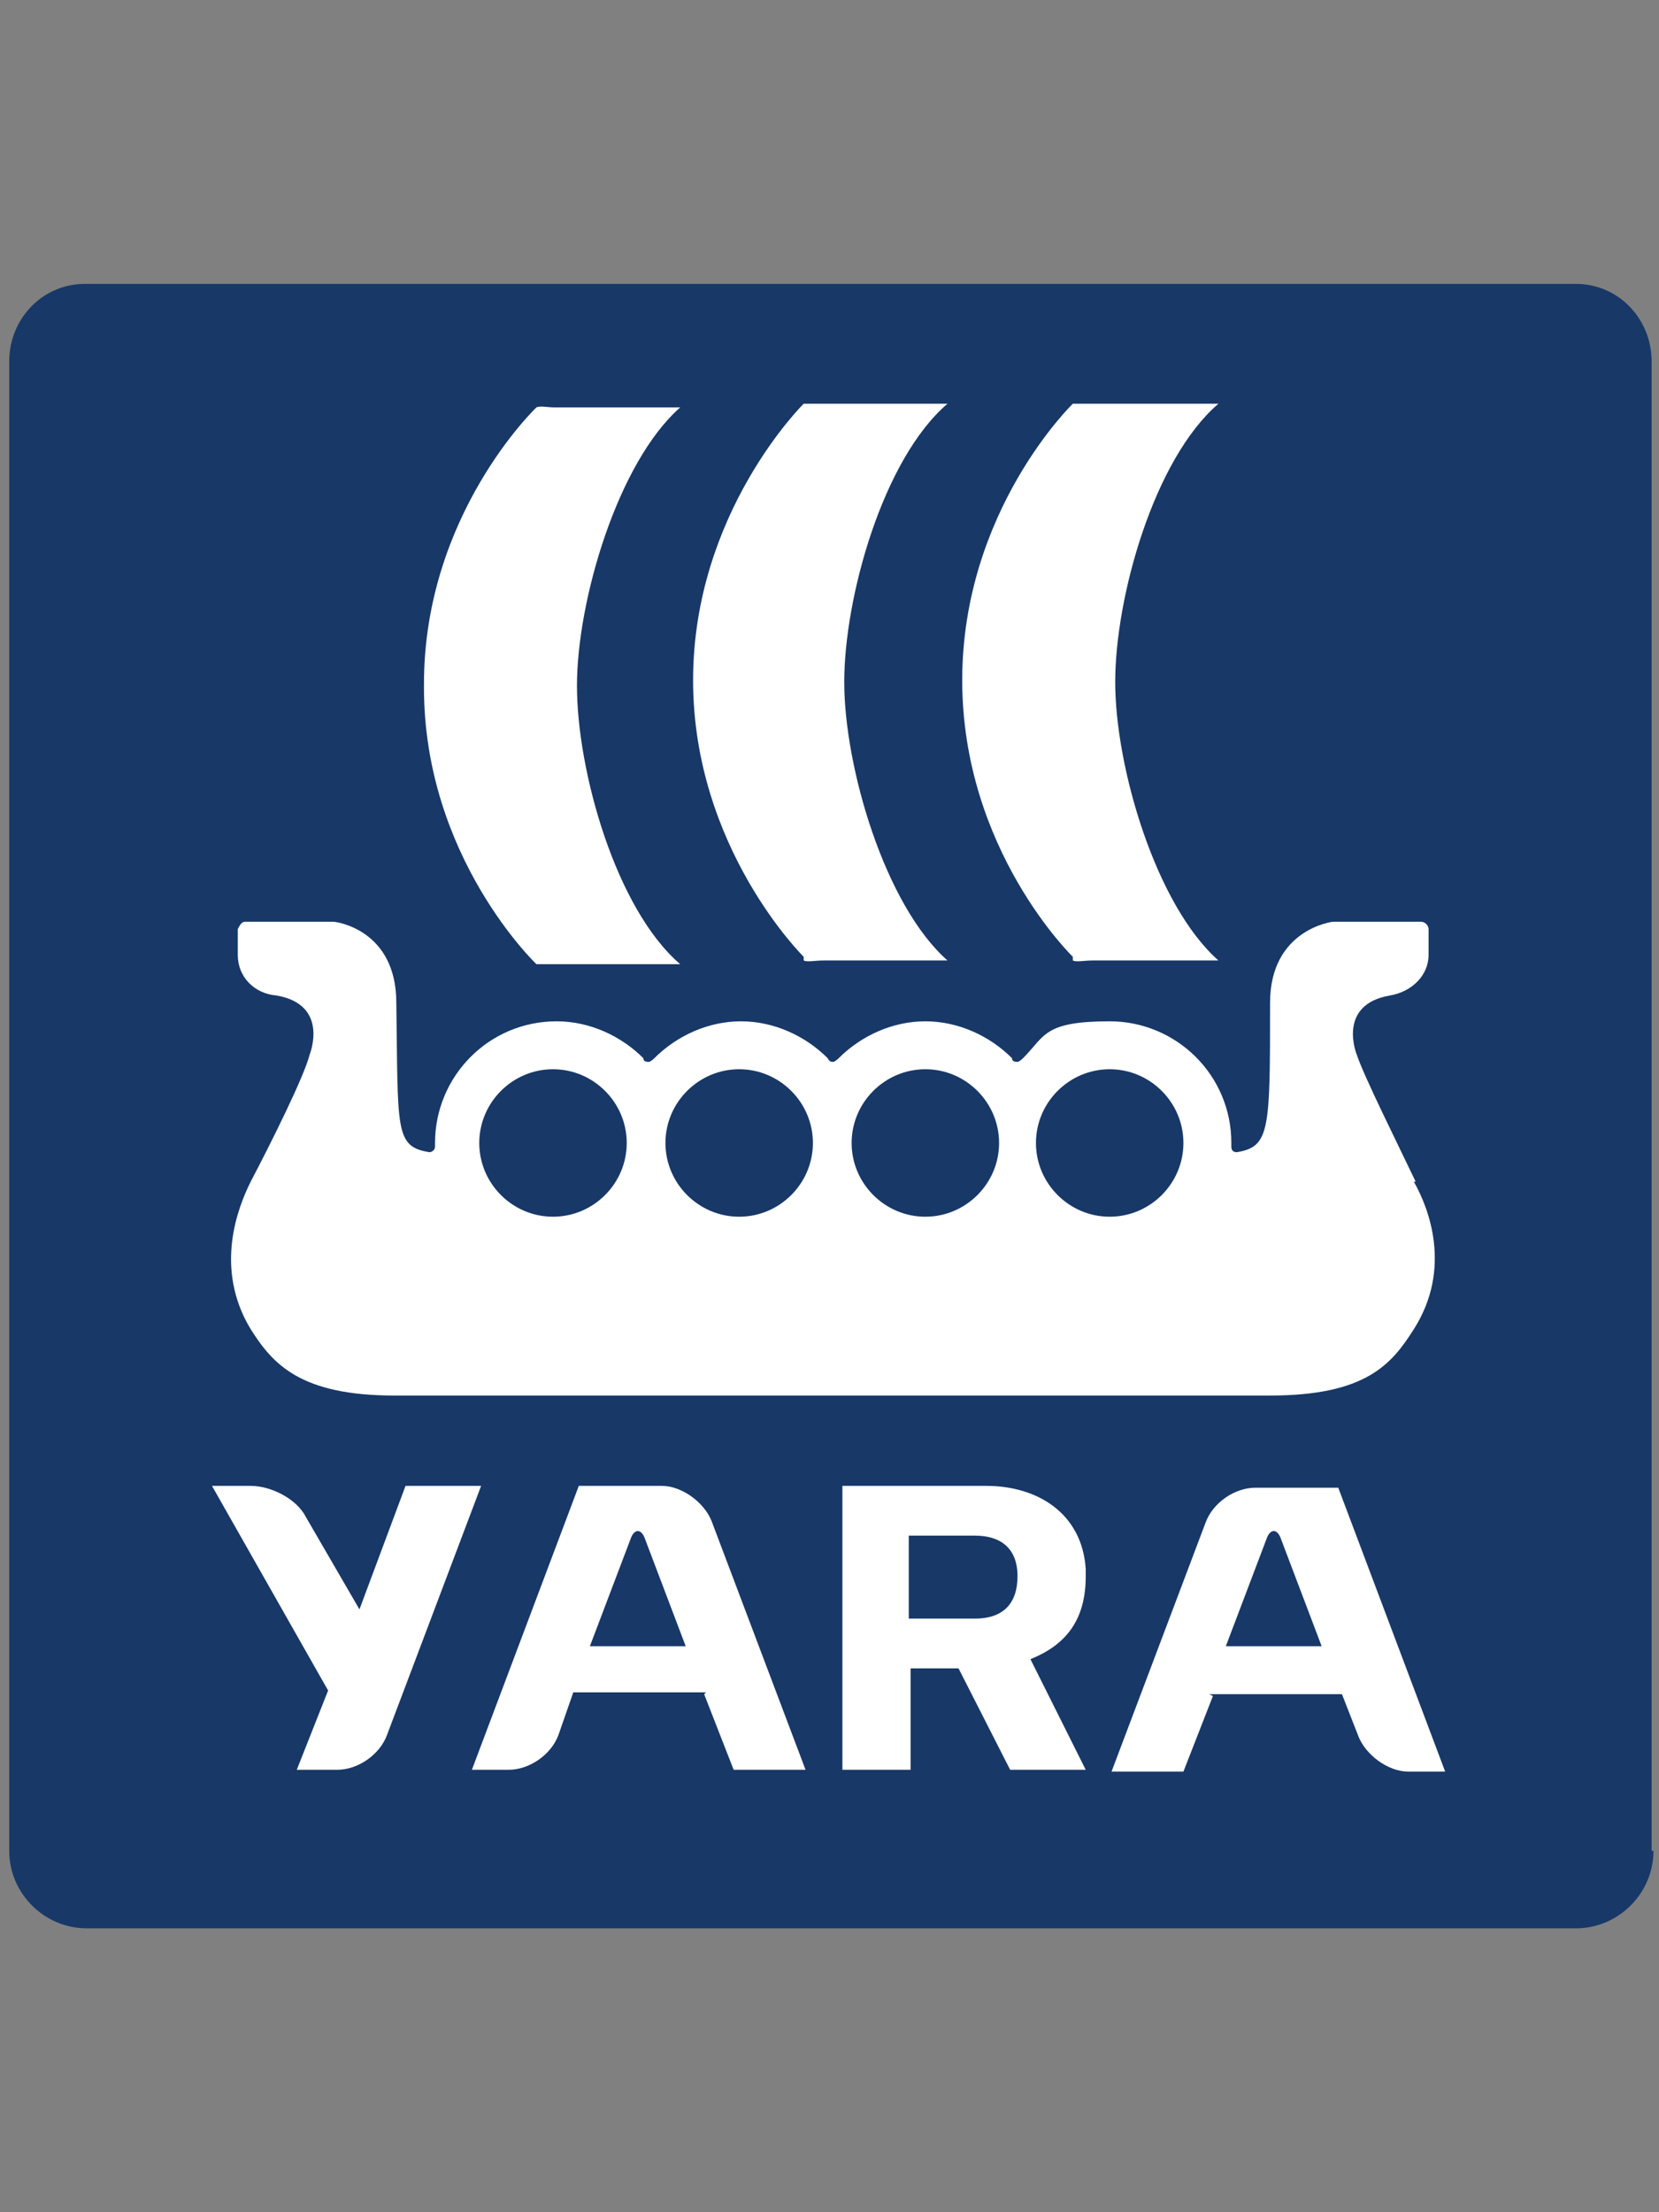 <svg xmlns="http://www.w3.org/2000/svg" width="90" height="120" viewBox="0 0 90 120" fill="none"><rect x="0" y="0" width="90" height="120" fill="#808080" stroke="none"/><g clip-path="url(#clip0_946_11828)"><path d="M89.7 100.4C89.7 102.7 87.8 104.6 85.5 104.6H4.7C2.4 104.6 0.5 102.7 0.5 100.4V19.6C0.5 17.3 2.3 15.4 4.6 15.4H85.5C87.8 15.4 89.6 17.3 89.6 19.6V100.4H89.7Z" fill="#183868"></path><path d="M55.9 90C57.9 89.2 58.9 87.8 58.9 85.5C58.9 83.2 58.9 85.2 58.9 85.1C58.7 82.1 56.3 80.6 53.5 80.6H45.7V96H49.4V90.5H52L54.8 96H58.9L55.9 90ZM52.9 87.8H49.3V83.3H52.9C54.3 83.3 55.2 84 55.2 85.5C55.2 87 54.4 87.8 52.9 87.8Z" fill="white"></path><path d="M26.2 80.6H22L19.5 87.3L16.6 82.3C16.1 81.3 14.7 80.6 13.6 80.6H11.5L17.8 91.7L16.1 96H18.3C19.4 96 20.6 95.2 21 94.1L26.1 80.6H26.2Z" fill="white"></path><path d="M37.2 89.3H32L34.2 83.5C34.4 82.9 34.8 82.9 35 83.5L37.2 89.3ZM38.2 91.9L39.8 96H43.7L38.6 82.5C38.2 81.5 37 80.6 35.9 80.6H31.4L25.6 96H27.6C28.7 96 29.9 95.2 30.3 94.1L31.1 91.8H38.3" fill="white"></path><path d="M68.7 83.499C68.9 82.899 69.3 82.899 69.5 83.499L71.7 89.299H66.5L68.7 83.499ZM65.6 91.899H72.8L73.7 94.199C74.1 95.199 75.3 96.099 76.4 96.099H78.4L72.6 80.699H68.1C67 80.699 65.8 81.499 65.4 82.599L60.3 96.099H64.2L65.8 91.999L65.6 91.899Z" fill="white"></path><path fill-rule="evenodd" clip-rule="evenodd" d="M23 37.1C23 27.9 29.1 22.1 29.1 22.1C29.3 22 29.7 22.1 30.1 22.1H36.9C33.5 25.1 31.3 32.6 31.3 37.2C31.3 41.8 33.4 49.3 36.9 52.3H30.1C29.7 52.3 29.2 52.3 29.1 52.3C29.1 52.3 23 46.5 23 37.3M58.2 52.1C58.4 52.2 58.8 52.1 59.3 52.1H66.1C62.7 49.1 60.5 41.6 60.5 37C60.5 32.4 62.6 24.9 66.1 21.9H59.3C58.9 21.9 58.4 21.9 58.2 21.9C58.2 21.9 52.2 27.7 52.2 36.9C52.2 46.1 58.2 51.9 58.2 51.9V52.1ZM43.6 52.1C43.8 52.2 44.2 52.1 44.7 52.1H51.4C48 49.1 45.8 41.6 45.8 37C45.8 32.4 47.9 24.9 51.4 21.9H44.7C44.3 21.9 43.8 21.9 43.6 21.9C43.6 21.9 37.6 27.8 37.6 36.9C37.6 46 43.6 51.9 43.6 51.9V52.1ZM76.8 64.1C75.8 62 74 58.4 73.6 57.2C73.6 57.2 72.5 54.5 75.4 54C76.6 53.8 77.5 52.9 77.5 51.8V50.4C77.5 50.2 77.3 50 77.1 50H72.3C72.3 50 68.9 50.4 68.9 54.4C68.9 61.3 68.9 62.2 67.1 62.5C66.9 62.5 66.8 62.4 66.8 62.2C66.8 62 66.8 62.1 66.8 62C66.8 58.3 63.8 55.4 60.2 55.4C56.6 55.4 56.7 56.2 55.5 57.4C55.5 57.4 55.3 57.6 55.2 57.6C55.1 57.6 54.9 57.6 54.9 57.4C53.7 56.2 52 55.4 50.2 55.4C48.4 55.4 46.7 56.2 45.5 57.4C45.5 57.4 45.3 57.6 45.2 57.6C45.1 57.6 45 57.6 44.9 57.4C43.7 56.2 42 55.4 40.2 55.4C38.4 55.4 36.7 56.2 35.5 57.4C35.5 57.4 35.3 57.6 35.2 57.6C35.1 57.6 34.9 57.6 34.9 57.4C33.7 56.2 32 55.4 30.2 55.4C26.5 55.4 23.6 58.4 23.6 62C23.6 65.6 23.6 62.1 23.6 62.2C23.6 62.4 23.4 62.5 23.3 62.5C21.4 62.2 21.6 61.3 21.5 54.4C21.5 50.4 18.2 50 18.1 50H13.3C13.1 50 13 50.2 12.9 50.4V51.8C12.9 53 13.8 53.9 15 54C17.9 54.5 16.8 57.2 16.8 57.2C16.5 58.4 14.7 62 13.6 64.1C12.9 65.5 11.6 68.8 13.6 72.1C14.8 74 16.3 75.7 21.4 75.7H68.9C74.1 75.7 75.5 74 76.7 72.1C78.8 68.8 77.5 65.5 76.7 64.1H76.8ZM30 58C27.8 58 26 59.8 26 62C26 64.2 27.8 66 30 66C32.2 66 34 64.2 34 62C34 59.8 32.2 58 30 58ZM60.2 58C58 58 56.2 59.8 56.2 62C56.2 64.2 58 66 60.2 66C62.4 66 64.2 64.2 64.2 62C64.2 59.8 62.4 58 60.2 58ZM40.1 58C37.9 58 36.1 59.8 36.1 62C36.1 64.2 37.9 66 40.1 66C42.3 66 44.1 64.2 44.1 62C44.1 59.8 42.3 58 40.1 58ZM50.2 58C48 58 46.2 59.8 46.2 62C46.2 64.2 48 66 50.2 66C52.4 66 54.2 64.2 54.2 62C54.2 59.8 52.4 58 50.2 58Z" fill="white"></path></g><defs><clipPath id="clip0_946_11828"><rect width="89.2" height="120" fill="white" transform="translate(0.5)"></rect></clipPath></defs></svg>